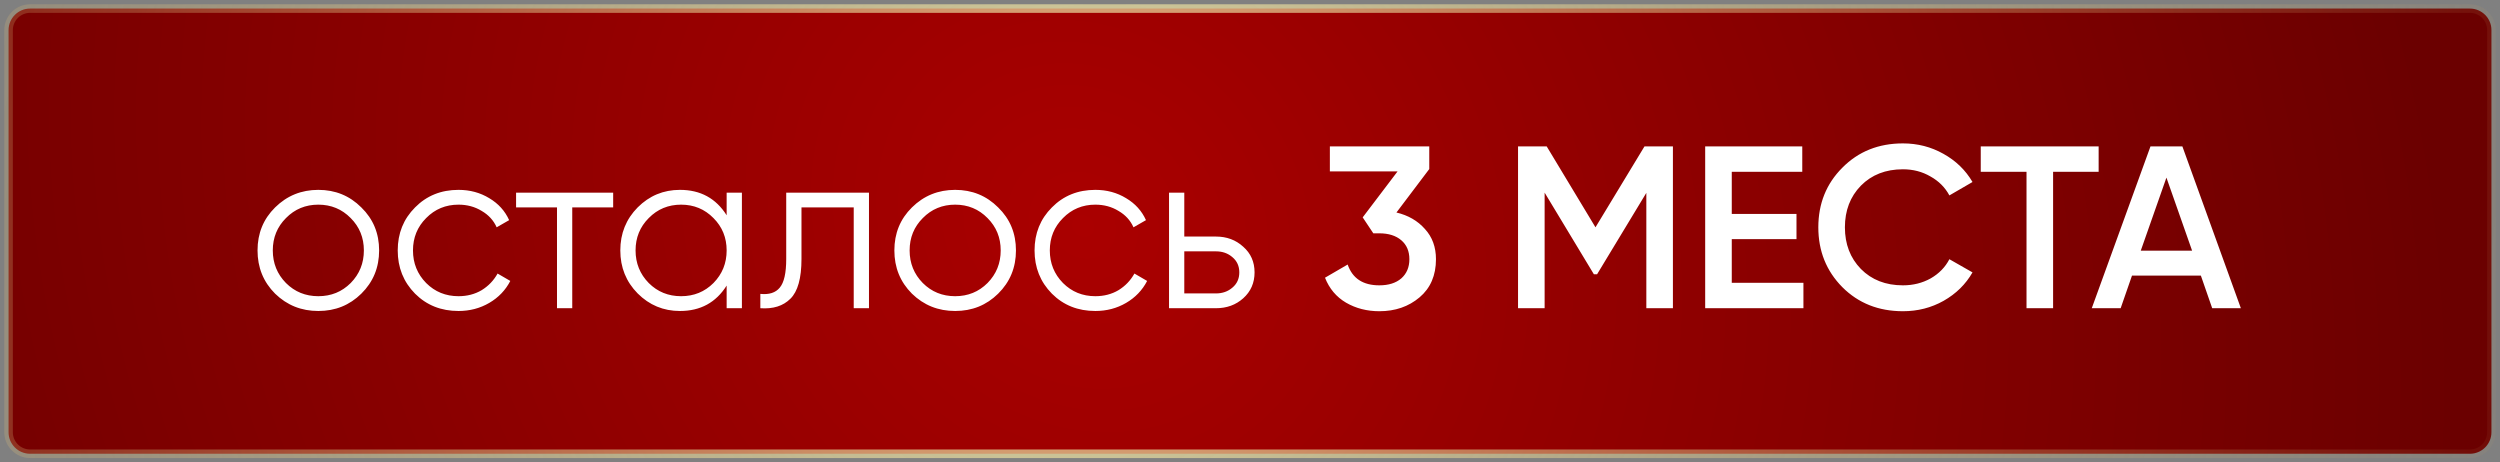 <?xml version="1.0" encoding="UTF-8"?> <svg xmlns="http://www.w3.org/2000/svg" width="292" height="54" viewBox="0 0 292 54" fill="none"><rect x="0" y="0" width="292" height="54" fill="#808080" stroke="none"/><path data-figma-bg-blur-radius="4" d="M288.482 1H3.518C2.127 1 1 2.127 1 3.516V50.484C1 51.873 2.127 53 3.518 53H288.482C289.873 53 291 51.873 291 50.484V3.516C291 2.127 289.873 1 288.482 1Z" fill="url(#paint0_radial_156_2)" stroke="url(#paint1_radial_156_2)"></path><path d="M42.203 34.299C40.835 35.649 39.161 36.324 37.181 36.324C35.201 36.324 33.518 35.649 32.132 34.299C30.764 32.931 30.08 31.248 30.08 29.25C30.08 27.252 30.764 25.578 32.132 24.228C33.518 22.86 35.201 22.176 37.181 22.176C39.161 22.176 40.835 22.86 42.203 24.228C43.589 25.578 44.282 27.252 44.282 29.25C44.282 31.248 43.589 32.931 42.203 34.299ZM33.401 33.057C34.427 34.083 35.687 34.596 37.181 34.596C38.675 34.596 39.935 34.083 40.961 33.057C41.987 32.013 42.5 30.744 42.5 29.25C42.5 27.756 41.987 26.496 40.961 25.47C39.935 24.426 38.675 23.904 37.181 23.904C35.687 23.904 34.427 24.426 33.401 25.47C32.375 26.496 31.862 27.756 31.862 29.25C31.862 30.744 32.375 32.013 33.401 33.057ZM53.555 36.324C51.521 36.324 49.829 35.649 48.479 34.299C47.129 32.931 46.454 31.248 46.454 29.25C46.454 27.252 47.129 25.578 48.479 24.228C49.829 22.86 51.521 22.176 53.555 22.176C54.887 22.176 56.084 22.5 57.146 23.148C58.208 23.778 58.982 24.633 59.468 25.713L58.01 26.55C57.65 25.74 57.065 25.101 56.255 24.633C55.463 24.147 54.563 23.904 53.555 23.904C52.061 23.904 50.801 24.426 49.775 25.47C48.749 26.496 48.236 27.756 48.236 29.25C48.236 30.744 48.749 32.013 49.775 33.057C50.801 34.083 52.061 34.596 53.555 34.596C54.563 34.596 55.463 34.362 56.255 33.894C57.047 33.408 57.668 32.76 58.118 31.95L59.603 32.814C59.045 33.894 58.226 34.749 57.146 35.379C56.066 36.009 54.869 36.324 53.555 36.324ZM71.618 22.5V24.228H66.839V36H65.057V24.228H60.278V22.5H71.618ZM84.872 22.5H86.654V36H84.872V33.354C83.63 35.334 81.812 36.324 79.418 36.324C77.492 36.324 75.845 35.64 74.477 34.272C73.127 32.904 72.452 31.23 72.452 29.25C72.452 27.27 73.127 25.596 74.477 24.228C75.845 22.86 77.492 22.176 79.418 22.176C81.812 22.176 83.63 23.166 84.872 25.146V22.5ZM75.773 33.057C76.799 34.083 78.059 34.596 79.553 34.596C81.047 34.596 82.307 34.083 83.333 33.057C84.359 32.013 84.872 30.744 84.872 29.25C84.872 27.756 84.359 26.496 83.333 25.47C82.307 24.426 81.047 23.904 79.553 23.904C78.059 23.904 76.799 24.426 75.773 25.47C74.747 26.496 74.234 27.756 74.234 29.25C74.234 30.744 74.747 32.013 75.773 33.057ZM101.497 22.5V36H99.715V24.228H93.613V30.249C93.613 32.499 93.181 34.047 92.317 34.893C91.471 35.739 90.301 36.108 88.807 36V34.326C89.833 34.434 90.589 34.191 91.075 33.597C91.579 33.003 91.831 31.887 91.831 30.249V22.5H101.497ZM116.585 34.299C115.217 35.649 113.543 36.324 111.563 36.324C109.583 36.324 107.9 35.649 106.514 34.299C105.146 32.931 104.462 31.248 104.462 29.25C104.462 27.252 105.146 25.578 106.514 24.228C107.9 22.86 109.583 22.176 111.563 22.176C113.543 22.176 115.217 22.86 116.585 24.228C117.971 25.578 118.664 27.252 118.664 29.25C118.664 31.248 117.971 32.931 116.585 34.299ZM107.783 33.057C108.809 34.083 110.069 34.596 111.563 34.596C113.057 34.596 114.317 34.083 115.343 33.057C116.369 32.013 116.882 30.744 116.882 29.25C116.882 27.756 116.369 26.496 115.343 25.47C114.317 24.426 113.057 23.904 111.563 23.904C110.069 23.904 108.809 24.426 107.783 25.47C106.757 26.496 106.244 27.756 106.244 29.25C106.244 30.744 106.757 32.013 107.783 33.057ZM127.937 36.324C125.903 36.324 124.211 35.649 122.861 34.299C121.511 32.931 120.836 31.248 120.836 29.25C120.836 27.252 121.511 25.578 122.861 24.228C124.211 22.86 125.903 22.176 127.937 22.176C129.269 22.176 130.466 22.5 131.528 23.148C132.59 23.778 133.364 24.633 133.85 25.713L132.392 26.55C132.032 25.74 131.447 25.101 130.637 24.633C129.845 24.147 128.945 23.904 127.937 23.904C126.443 23.904 125.183 24.426 124.157 25.47C123.131 26.496 122.618 27.756 122.618 29.25C122.618 30.744 123.131 32.013 124.157 33.057C125.183 34.083 126.443 34.596 127.937 34.596C128.945 34.596 129.845 34.362 130.637 33.894C131.429 33.408 132.05 32.76 132.5 31.95L133.985 32.814C133.427 33.894 132.608 34.749 131.528 35.379C130.448 36.009 129.251 36.324 127.937 36.324ZM142.024 27.63C143.284 27.63 144.346 28.026 145.21 28.818C146.092 29.592 146.533 30.591 146.533 31.815C146.533 33.039 146.092 34.047 145.21 34.839C144.346 35.613 143.284 36 142.024 36H136.543V22.5H138.325V27.63H142.024ZM142.024 34.272C142.78 34.272 143.419 34.047 143.941 33.597C144.481 33.147 144.751 32.553 144.751 31.815C144.751 31.077 144.481 30.483 143.941 30.033C143.419 29.583 142.78 29.358 142.024 29.358H138.325V34.272H142.024ZM163.104 24.822C164.472 25.146 165.579 25.785 166.425 26.739C167.289 27.675 167.721 28.854 167.721 30.276C167.721 32.166 167.082 33.651 165.804 34.731C164.526 35.811 162.96 36.351 161.106 36.351C159.666 36.351 158.37 36.018 157.218 35.352C156.084 34.686 155.265 33.714 154.761 32.436L157.407 30.897C157.965 32.517 159.198 33.327 161.106 33.327C162.186 33.327 163.041 33.057 163.671 32.517C164.301 31.959 164.616 31.212 164.616 30.276C164.616 29.34 164.301 28.602 163.671 28.062C163.041 27.522 162.186 27.252 161.106 27.252H160.404L159.162 25.389L163.239 20.016H155.328V17.1H166.938V19.746L163.104 24.822ZM195.397 17.1V36H192.292V22.527L186.541 32.031H186.163L180.412 22.5V36H177.307V17.1H180.655L186.352 26.55L192.076 17.1H195.397ZM202.27 33.03H210.64V36H199.165V17.1H210.505V20.07H202.27V24.984H209.83V27.927H202.27V33.03ZM222.262 36.351C219.418 36.351 217.06 35.415 215.188 33.543C213.316 31.653 212.38 29.322 212.38 26.55C212.38 23.778 213.316 21.456 215.188 19.584C217.06 17.694 219.418 16.749 222.262 16.749C223.972 16.749 225.547 17.154 226.987 17.964C228.445 18.774 229.579 19.872 230.389 21.258L227.689 22.824C227.185 21.888 226.447 21.15 225.475 20.61C224.521 20.052 223.45 19.773 222.262 19.773C220.246 19.773 218.608 20.412 217.348 21.69C216.106 22.968 215.485 24.588 215.485 26.55C215.485 28.512 216.106 30.132 217.348 31.41C218.608 32.688 220.246 33.327 222.262 33.327C223.45 33.327 224.53 33.057 225.502 32.517C226.474 31.959 227.203 31.212 227.689 30.276L230.389 31.815C229.597 33.201 228.472 34.308 227.014 35.136C225.574 35.946 223.99 36.351 222.262 36.351ZM245.121 17.1V20.07H239.802V36H236.697V20.07H231.351V17.1H245.121ZM258.385 36L257.062 32.193H249.016L247.693 36H244.318L251.176 17.1H254.902L261.733 36H258.385ZM250.042 29.277H256.036L253.039 20.745L250.042 29.277Z" fill="white"></path><defs><clipPath id="bgblur_0_156_2_clip_path" transform="translate(3.5 3.5)"><path d="M288.482 1H3.518C2.127 1 1 2.127 1 3.516V50.484C1 51.873 2.127 53 3.518 53H288.482C289.873 53 291 51.873 291 50.484V3.516C291 2.127 289.873 1 288.482 1Z"></path></clipPath><radialGradient id="paint0_radial_156_2" cx="0" cy="0" r="1" gradientUnits="userSpaceOnUse" gradientTransform="translate(126.421 26.312) rotate(43.75) scale(169.179 151.399)"><stop stop-color="#AA0000"></stop><stop offset="1" stop-color="#6B0000"></stop></radialGradient><radialGradient id="paint1_radial_156_2" cx="0" cy="0" r="1" gradientUnits="userSpaceOnUse" gradientTransform="translate(126.421 26.312) rotate(129.572) scale(198.195 176.585)"><stop stop-color="#EFE9AA" stop-opacity="0.82"></stop><stop offset="1" stop-color="#CA9F60" stop-opacity="0"></stop></radialGradient></defs></svg> 